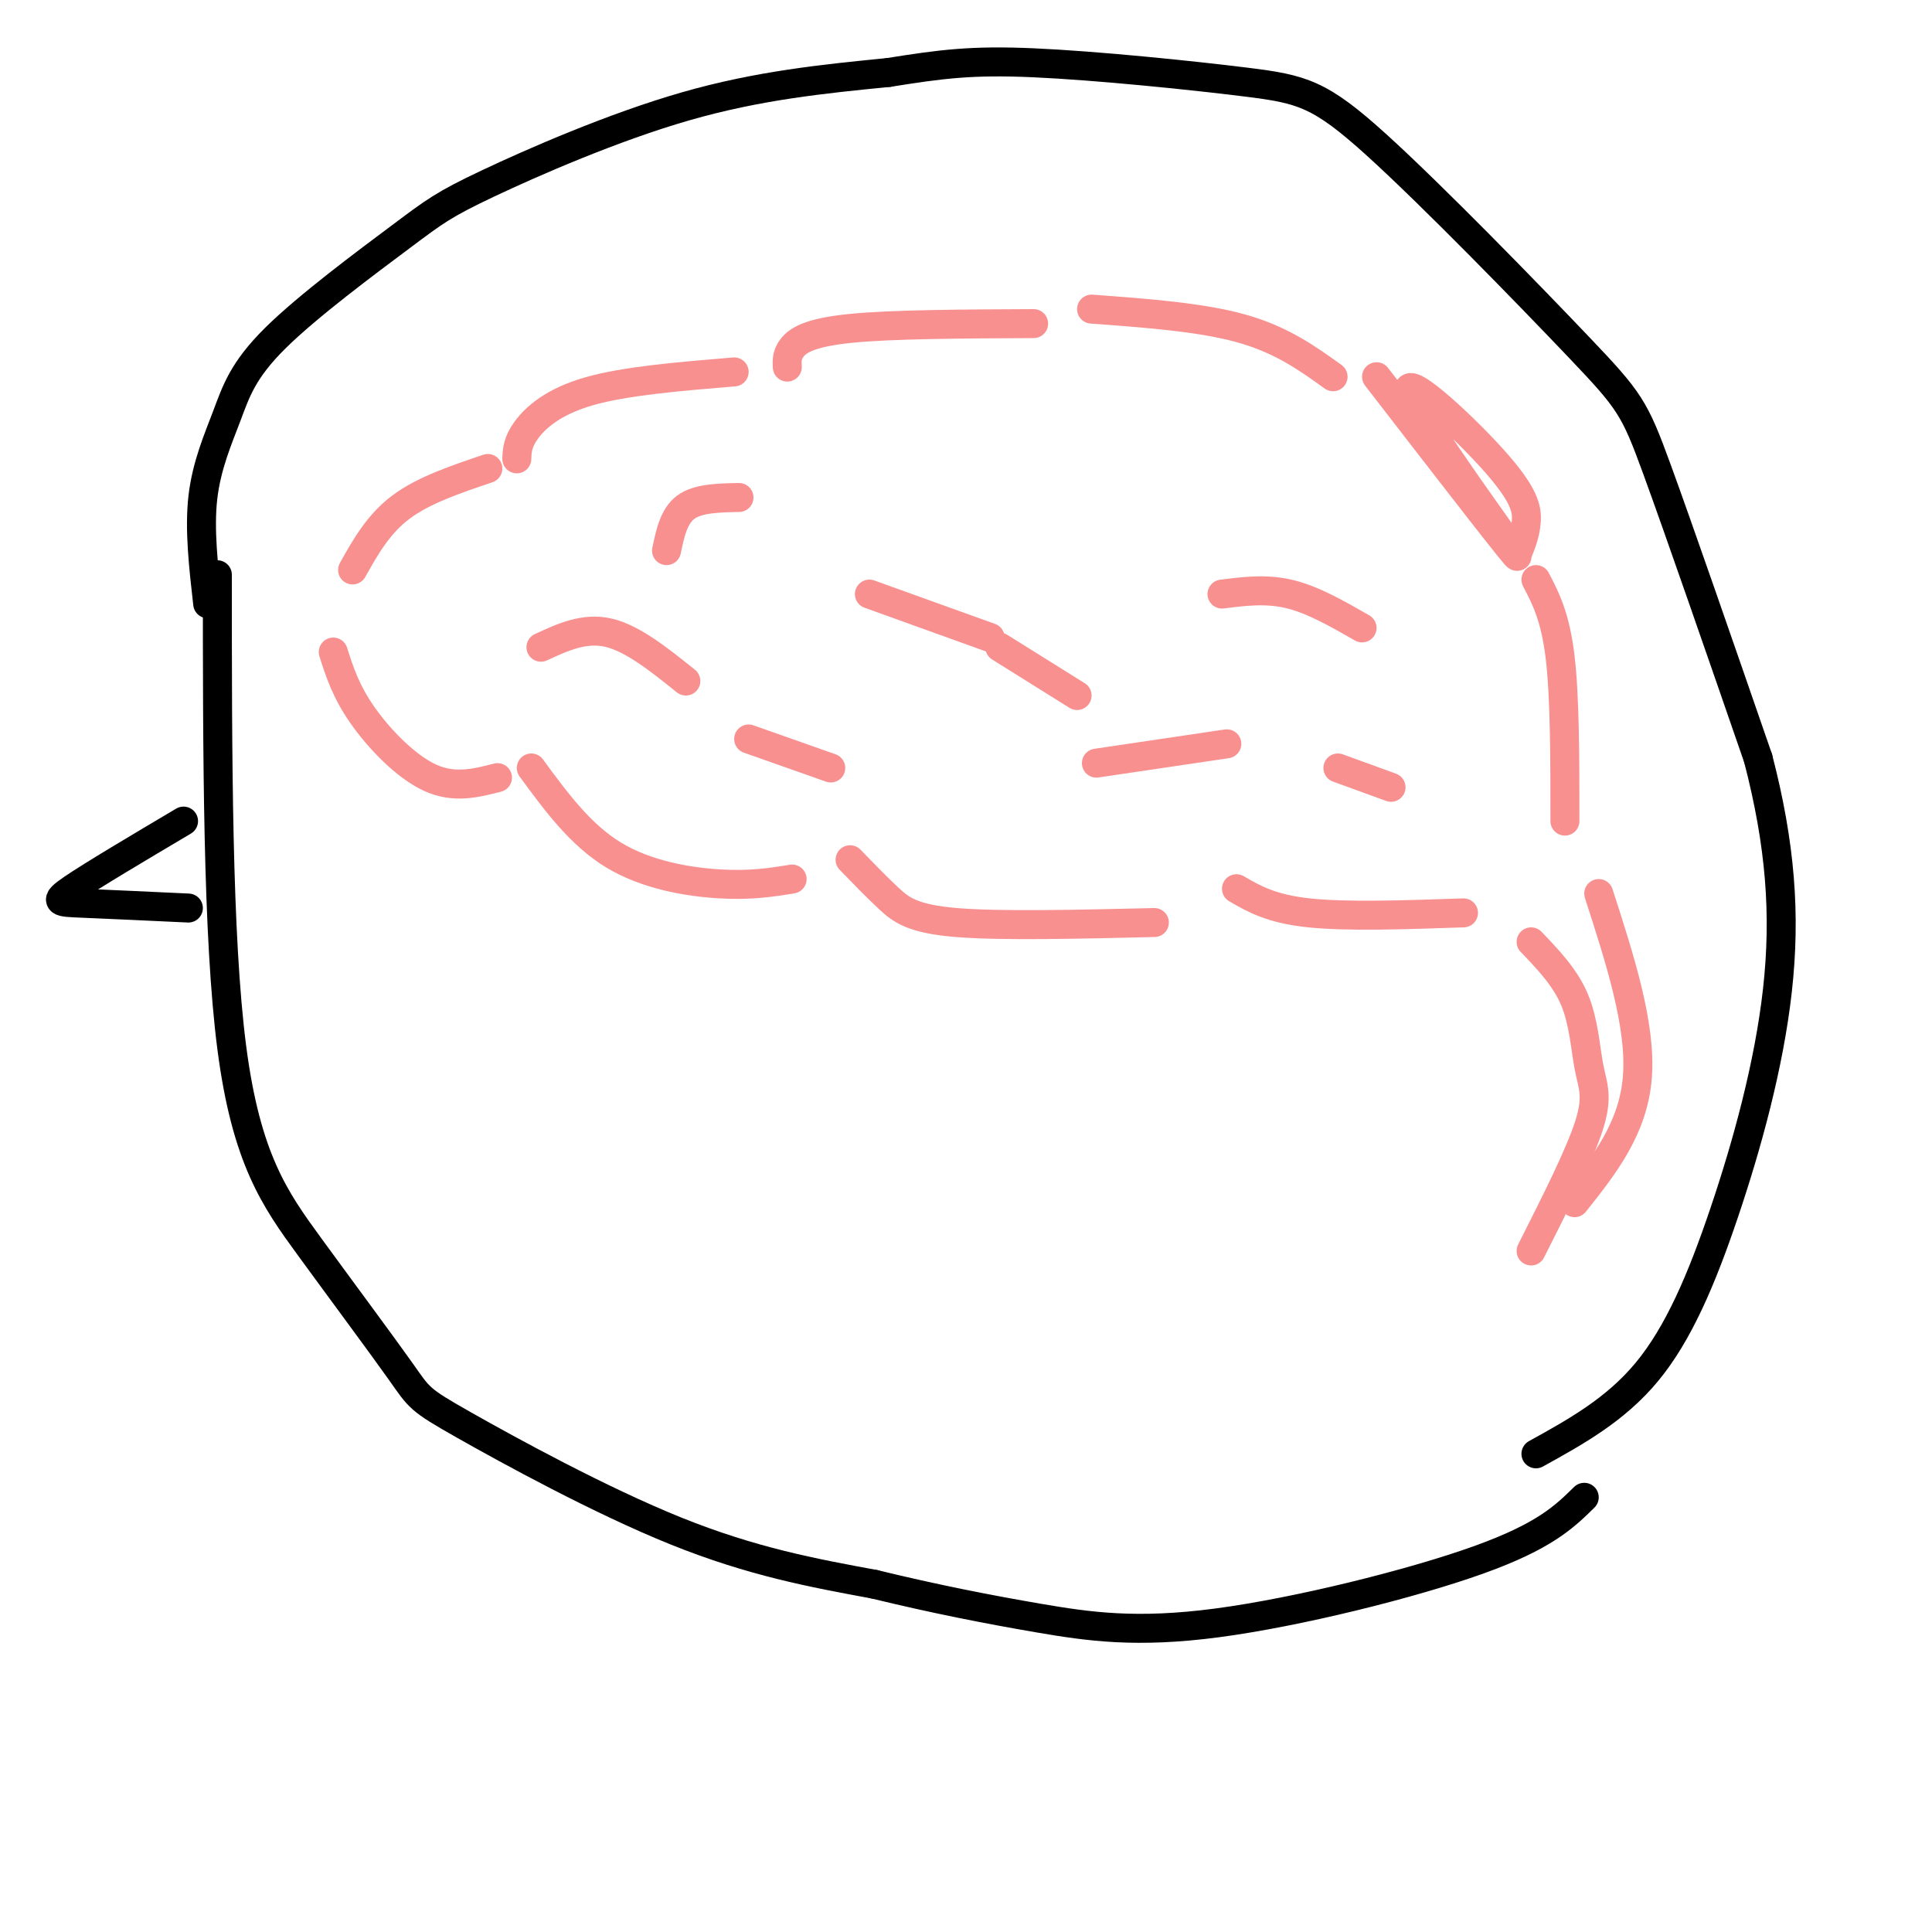 <svg viewBox='0 0 400 400' version='1.1' xmlns='http://www.w3.org/2000/svg' xmlns:xlink='http://www.w3.org/1999/xlink'><g fill='none' stroke='#F99090' stroke-width='6' stroke-linecap='round' stroke-linejoin='round'><path d='M73,118c2.667,-4.750 5.333,-9.500 10,-13c4.667,-3.500 11.333,-5.750 18,-8'/><path d='M107,95c0.067,-1.733 0.133,-3.467 2,-6c1.867,-2.533 5.533,-5.867 13,-8c7.467,-2.133 18.733,-3.067 30,-4'/><path d='M163,76c-0.067,-1.267 -0.133,-2.533 1,-4c1.133,-1.467 3.467,-3.133 12,-4c8.533,-0.867 23.267,-0.933 38,-1'/><path d='M69,135c1.289,4.044 2.578,8.089 6,13c3.422,4.911 8.978,10.689 14,13c5.022,2.311 9.511,1.156 14,0'/><path d='M110,159c5.067,6.911 10.133,13.822 17,18c6.867,4.178 15.533,5.622 22,6c6.467,0.378 10.733,-0.311 15,-1'/><path d='M176,178c2.733,2.822 5.467,5.644 8,8c2.533,2.356 4.867,4.244 14,5c9.133,0.756 25.067,0.378 41,0'/><path d='M256,184c3.583,2.083 7.167,4.167 15,5c7.833,0.833 19.917,0.417 32,0'/><path d='M317,195c3.536,3.690 7.071,7.381 9,12c1.929,4.619 2.250,10.167 3,14c0.750,3.833 1.929,5.952 0,12c-1.929,6.048 -6.964,16.024 -12,26'/><path d='M326,249c6.083,-7.667 12.167,-15.333 13,-26c0.833,-10.667 -3.583,-24.333 -8,-38'/><path d='M324,170c0.000,-12.833 0.000,-25.667 -1,-34c-1.000,-8.333 -3.000,-12.167 -5,-16'/><path d='M314,115c0.901,-2.203 1.802,-4.405 2,-7c0.198,-2.595 -0.308,-5.582 -7,-13c-6.692,-7.418 -19.571,-19.266 -17,-13c2.571,6.266 20.592,30.648 22,33c1.408,2.352 -13.796,-17.324 -29,-37'/><path d='M276,78c-5.333,-3.833 -10.667,-7.667 -19,-10c-8.333,-2.333 -19.667,-3.167 -31,-4'/><path d='M112,134c4.500,-2.083 9.000,-4.167 14,-3c5.000,1.167 10.500,5.583 16,10'/><path d='M155,153c0.000,0.000 17.000,6.000 17,6'/><path d='M138,114c0.750,-3.583 1.500,-7.167 4,-9c2.500,-1.833 6.750,-1.917 11,-2'/><path d='M180,123c0.000,0.000 25.000,9.000 25,9'/><path d='M207,134c0.000,0.000 16.000,10.000 16,10'/><path d='M227,158c0.000,0.000 27.000,-4.000 27,-4'/><path d='M277,159c0.000,0.000 11.000,4.000 11,4'/><path d='M253,123c4.583,-0.583 9.167,-1.167 14,0c4.833,1.167 9.917,4.083 15,7'/></g>
<g fill='none' stroke='#000000' stroke-width='6' stroke-linecap='round' stroke-linejoin='round'><path d='M45,119c0.003,37.518 0.007,75.037 3,98c2.993,22.963 8.976,31.371 16,41c7.024,9.629 15.089,20.478 19,26c3.911,5.522 3.668,5.718 13,11c9.332,5.282 28.238,15.652 44,22c15.762,6.348 28.381,8.674 41,11'/><path d='M181,328c12.592,3.061 23.571,5.212 34,7c10.429,1.788 20.308,3.212 37,1c16.692,-2.212 40.198,-8.061 54,-13c13.802,-4.939 17.901,-8.970 22,-13'/><path d='M38,170c-9.444,5.600 -18.889,11.200 -23,14c-4.111,2.800 -2.889,2.800 2,3c4.889,0.200 13.444,0.600 22,1'/><path d='M43,125c-0.876,-7.703 -1.753,-15.407 -1,-22c0.753,-6.593 3.134,-12.076 5,-17c1.866,-4.924 3.215,-9.289 10,-16c6.785,-6.711 19.004,-15.768 26,-21c6.996,-5.232 8.768,-6.639 18,-11c9.232,-4.361 25.923,-11.674 41,-16c15.077,-4.326 28.538,-5.663 42,-7'/><path d='M184,15c10.892,-1.735 17.121,-2.573 30,-2c12.879,0.573 32.407,2.557 44,4c11.593,1.443 15.252,2.346 27,13c11.748,10.654 31.586,31.061 42,42c10.414,10.939 11.404,12.411 16,25c4.596,12.589 12.798,36.294 21,60'/><path d='M364,157c4.640,17.837 5.738,32.431 4,48c-1.738,15.569 -6.314,32.115 -11,46c-4.686,13.885 -9.482,25.110 -16,33c-6.518,7.890 -14.759,12.445 -23,17'/></g>
</svg>